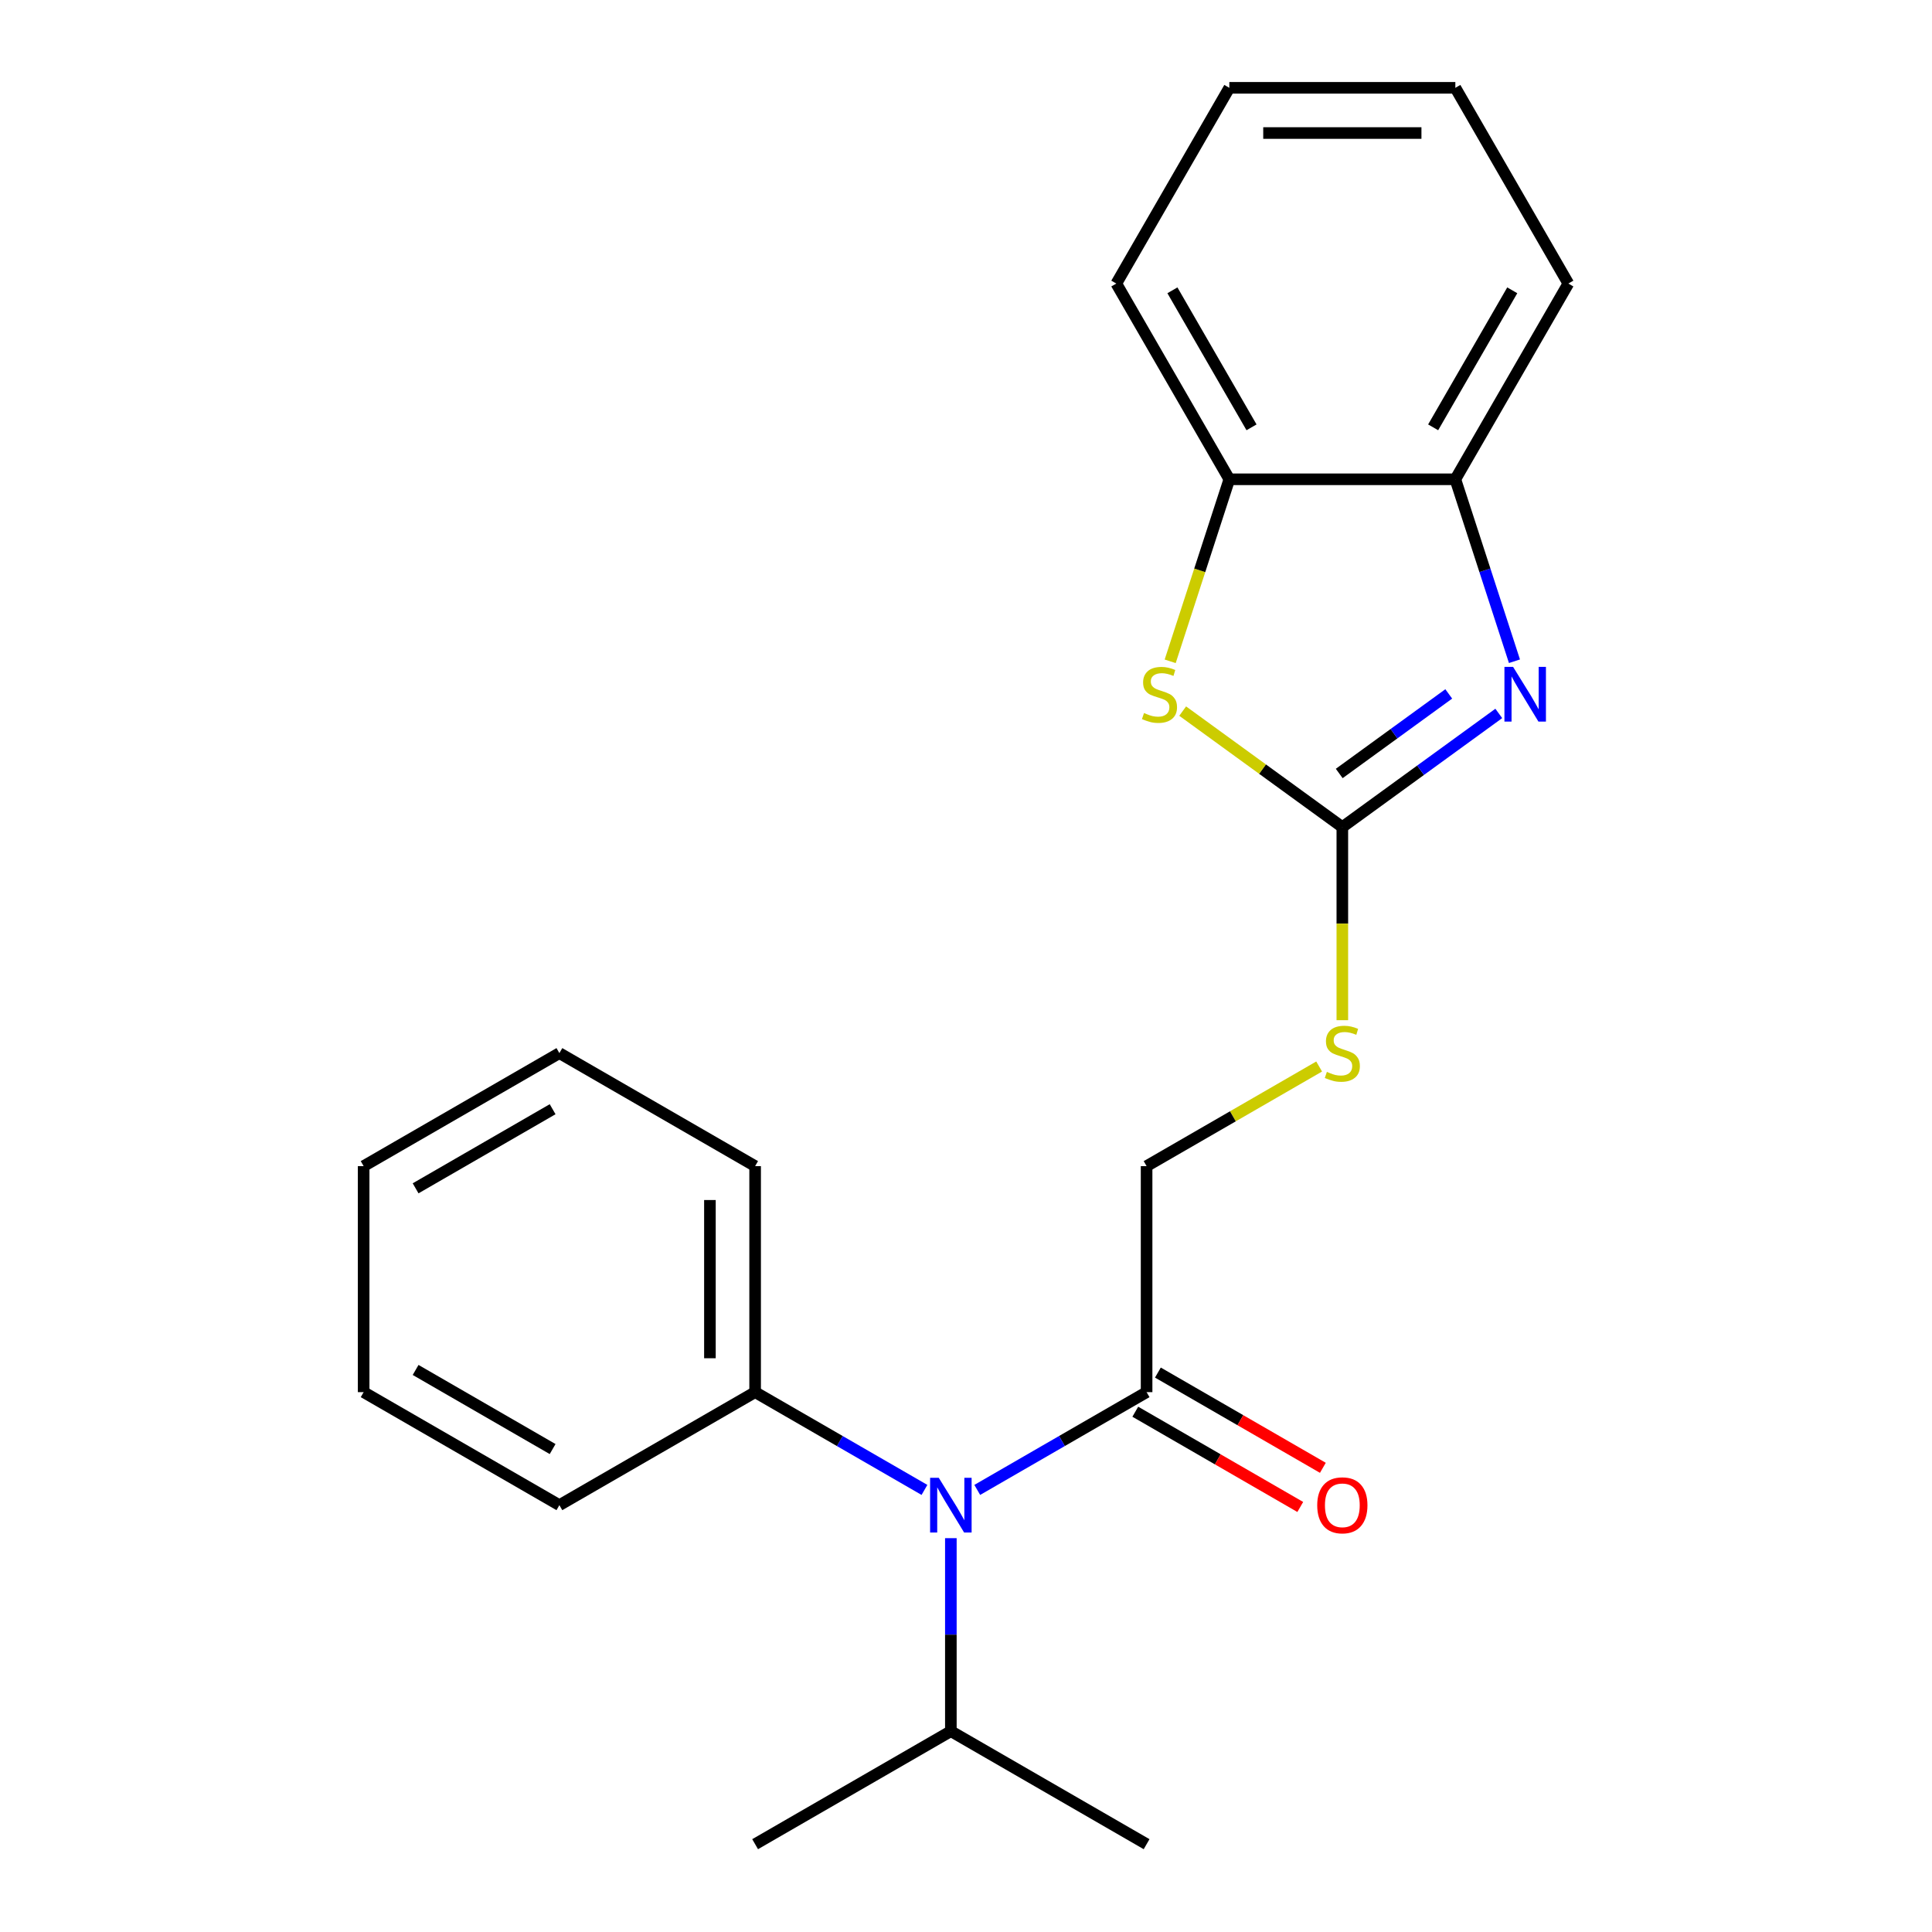 <?xml version='1.0' encoding='iso-8859-1'?>
<svg version='1.1' baseProfile='full'
              xmlns='http://www.w3.org/2000/svg'
                      xmlns:rdkit='http://www.rdkit.org/xml'
                      xmlns:xlink='http://www.w3.org/1999/xlink'
                  xml:space='preserve'
width='1000px' height='1000px' viewBox='0 0 1000 1000'>
<!-- END OF HEADER -->
<rect style='opacity:1.0;fill:#FFFFFF;stroke:none' width='1000' height='1000' x='0' y='0'> </rect>
<path class='bond-0' d='M 694.79,428.105 L 735.28,398.688' style='fill:none;fill-rule:evenodd;stroke:#000000;stroke-width:6px;stroke-linecap:butt;stroke-linejoin:miter;stroke-opacity:1' />
<path class='bond-0' d='M 735.28,398.688 L 775.77,369.27' style='fill:none;fill-rule:evenodd;stroke:#0000FF;stroke-width:6px;stroke-linecap:butt;stroke-linejoin:miter;stroke-opacity:1' />
<path class='bond-0' d='M 693.185,400.351 L 721.527,379.759' style='fill:none;fill-rule:evenodd;stroke:#000000;stroke-width:6px;stroke-linecap:butt;stroke-linejoin:miter;stroke-opacity:1' />
<path class='bond-0' d='M 721.527,379.759 L 749.87,359.167' style='fill:none;fill-rule:evenodd;stroke:#0000FF;stroke-width:6px;stroke-linecap:butt;stroke-linejoin:miter;stroke-opacity:1' />
<path class='bond-1' d='M 694.79,428.105 L 653.47,398.085' style='fill:none;fill-rule:evenodd;stroke:#000000;stroke-width:6px;stroke-linecap:butt;stroke-linejoin:miter;stroke-opacity:1' />
<path class='bond-1' d='M 653.47,398.085 L 612.151,368.064' style='fill:none;fill-rule:evenodd;stroke:#CCCC00;stroke-width:6px;stroke-linecap:butt;stroke-linejoin:miter;stroke-opacity:1' />
<path class='bond-6' d='M 694.79,428.105 L 694.79,478.076' style='fill:none;fill-rule:evenodd;stroke:#000000;stroke-width:6px;stroke-linecap:butt;stroke-linejoin:miter;stroke-opacity:1' />
<path class='bond-6' d='M 694.79,478.076 L 694.79,528.047' style='fill:none;fill-rule:evenodd;stroke:#CCCC00;stroke-width:6px;stroke-linecap:butt;stroke-linejoin:miter;stroke-opacity:1' />
<path class='bond-4' d='M 783.883,342.258 L 768.583,295.17' style='fill:none;fill-rule:evenodd;stroke:#0000FF;stroke-width:6px;stroke-linecap:butt;stroke-linejoin:miter;stroke-opacity:1' />
<path class='bond-4' d='M 768.583,295.17 L 753.284,248.081' style='fill:none;fill-rule:evenodd;stroke:#000000;stroke-width:6px;stroke-linecap:butt;stroke-linejoin:miter;stroke-opacity:1' />
<path class='bond-5' d='M 605.684,342.298 L 620.991,295.19' style='fill:none;fill-rule:evenodd;stroke:#CCCC00;stroke-width:6px;stroke-linecap:butt;stroke-linejoin:miter;stroke-opacity:1' />
<path class='bond-5' d='M 620.991,295.19 L 636.297,248.081' style='fill:none;fill-rule:evenodd;stroke:#000000;stroke-width:6px;stroke-linecap:butt;stroke-linejoin:miter;stroke-opacity:1' />
<path class='bond-2' d='M 593.477,720.572 L 593.477,603.585' style='fill:none;fill-rule:evenodd;stroke:#000000;stroke-width:6px;stroke-linecap:butt;stroke-linejoin:miter;stroke-opacity:1' />
<path class='bond-3' d='M 593.477,720.572 L 549.652,745.874' style='fill:none;fill-rule:evenodd;stroke:#000000;stroke-width:6px;stroke-linecap:butt;stroke-linejoin:miter;stroke-opacity:1' />
<path class='bond-3' d='M 549.652,745.874 L 505.828,771.176' style='fill:none;fill-rule:evenodd;stroke:#0000FF;stroke-width:6px;stroke-linecap:butt;stroke-linejoin:miter;stroke-opacity:1' />
<path class='bond-8' d='M 587.627,730.703 L 630.322,755.353' style='fill:none;fill-rule:evenodd;stroke:#000000;stroke-width:6px;stroke-linecap:butt;stroke-linejoin:miter;stroke-opacity:1' />
<path class='bond-8' d='M 630.322,755.353 L 673.016,780.003' style='fill:none;fill-rule:evenodd;stroke:#FF0000;stroke-width:6px;stroke-linecap:butt;stroke-linejoin:miter;stroke-opacity:1' />
<path class='bond-8' d='M 599.326,710.441 L 642.021,735.09' style='fill:none;fill-rule:evenodd;stroke:#000000;stroke-width:6px;stroke-linecap:butt;stroke-linejoin:miter;stroke-opacity:1' />
<path class='bond-8' d='M 642.021,735.09 L 684.715,759.74' style='fill:none;fill-rule:evenodd;stroke:#FF0000;stroke-width:6px;stroke-linecap:butt;stroke-linejoin:miter;stroke-opacity:1' />
<path class='bond-9' d='M 478.499,771.176 L 434.674,745.874' style='fill:none;fill-rule:evenodd;stroke:#0000FF;stroke-width:6px;stroke-linecap:butt;stroke-linejoin:miter;stroke-opacity:1' />
<path class='bond-9' d='M 434.674,745.874 L 390.85,720.572' style='fill:none;fill-rule:evenodd;stroke:#000000;stroke-width:6px;stroke-linecap:butt;stroke-linejoin:miter;stroke-opacity:1' />
<path class='bond-10' d='M 492.163,796.15 L 492.163,846.101' style='fill:none;fill-rule:evenodd;stroke:#0000FF;stroke-width:6px;stroke-linecap:butt;stroke-linejoin:miter;stroke-opacity:1' />
<path class='bond-10' d='M 492.163,846.101 L 492.163,896.052' style='fill:none;fill-rule:evenodd;stroke:#000000;stroke-width:6px;stroke-linecap:butt;stroke-linejoin:miter;stroke-opacity:1' />
<path class='bond-11' d='M 753.284,248.081 L 811.777,146.768' style='fill:none;fill-rule:evenodd;stroke:#000000;stroke-width:6px;stroke-linecap:butt;stroke-linejoin:miter;stroke-opacity:1' />
<path class='bond-11' d='M 741.795,221.186 L 782.74,150.266' style='fill:none;fill-rule:evenodd;stroke:#000000;stroke-width:6px;stroke-linecap:butt;stroke-linejoin:miter;stroke-opacity:1' />
<path class='bond-22' d='M 753.284,248.081 L 636.297,248.081' style='fill:none;fill-rule:evenodd;stroke:#000000;stroke-width:6px;stroke-linecap:butt;stroke-linejoin:miter;stroke-opacity:1' />
<path class='bond-12' d='M 636.297,248.081 L 577.804,146.768' style='fill:none;fill-rule:evenodd;stroke:#000000;stroke-width:6px;stroke-linecap:butt;stroke-linejoin:miter;stroke-opacity:1' />
<path class='bond-12' d='M 647.786,221.186 L 606.84,150.266' style='fill:none;fill-rule:evenodd;stroke:#000000;stroke-width:6px;stroke-linecap:butt;stroke-linejoin:miter;stroke-opacity:1' />
<path class='bond-7' d='M 682.786,552.023 L 638.131,577.804' style='fill:none;fill-rule:evenodd;stroke:#CCCC00;stroke-width:6px;stroke-linecap:butt;stroke-linejoin:miter;stroke-opacity:1' />
<path class='bond-7' d='M 638.131,577.804 L 593.477,603.585' style='fill:none;fill-rule:evenodd;stroke:#000000;stroke-width:6px;stroke-linecap:butt;stroke-linejoin:miter;stroke-opacity:1' />
<path class='bond-13' d='M 390.85,720.572 L 390.85,603.585' style='fill:none;fill-rule:evenodd;stroke:#000000;stroke-width:6px;stroke-linecap:butt;stroke-linejoin:miter;stroke-opacity:1' />
<path class='bond-13' d='M 367.453,703.024 L 367.453,621.133' style='fill:none;fill-rule:evenodd;stroke:#000000;stroke-width:6px;stroke-linecap:butt;stroke-linejoin:miter;stroke-opacity:1' />
<path class='bond-14' d='M 390.85,720.572 L 289.537,779.065' style='fill:none;fill-rule:evenodd;stroke:#000000;stroke-width:6px;stroke-linecap:butt;stroke-linejoin:miter;stroke-opacity:1' />
<path class='bond-15' d='M 492.163,896.052 L 390.85,954.545' style='fill:none;fill-rule:evenodd;stroke:#000000;stroke-width:6px;stroke-linecap:butt;stroke-linejoin:miter;stroke-opacity:1' />
<path class='bond-16' d='M 492.163,896.052 L 593.477,954.545' style='fill:none;fill-rule:evenodd;stroke:#000000;stroke-width:6px;stroke-linecap:butt;stroke-linejoin:miter;stroke-opacity:1' />
<path class='bond-17' d='M 811.777,146.768 L 753.284,45.455' style='fill:none;fill-rule:evenodd;stroke:#000000;stroke-width:6px;stroke-linecap:butt;stroke-linejoin:miter;stroke-opacity:1' />
<path class='bond-18' d='M 577.804,146.768 L 636.297,45.455' style='fill:none;fill-rule:evenodd;stroke:#000000;stroke-width:6px;stroke-linecap:butt;stroke-linejoin:miter;stroke-opacity:1' />
<path class='bond-20' d='M 390.85,603.585 L 289.537,545.092' style='fill:none;fill-rule:evenodd;stroke:#000000;stroke-width:6px;stroke-linecap:butt;stroke-linejoin:miter;stroke-opacity:1' />
<path class='bond-19' d='M 289.537,779.065 L 188.223,720.572' style='fill:none;fill-rule:evenodd;stroke:#000000;stroke-width:6px;stroke-linecap:butt;stroke-linejoin:miter;stroke-opacity:1' />
<path class='bond-19' d='M 286.038,750.029 L 215.119,709.083' style='fill:none;fill-rule:evenodd;stroke:#000000;stroke-width:6px;stroke-linecap:butt;stroke-linejoin:miter;stroke-opacity:1' />
<path class='bond-23' d='M 753.284,45.455 L 636.297,45.455' style='fill:none;fill-rule:evenodd;stroke:#000000;stroke-width:6px;stroke-linecap:butt;stroke-linejoin:miter;stroke-opacity:1' />
<path class='bond-23' d='M 735.736,68.852 L 653.845,68.852' style='fill:none;fill-rule:evenodd;stroke:#000000;stroke-width:6px;stroke-linecap:butt;stroke-linejoin:miter;stroke-opacity:1' />
<path class='bond-21' d='M 188.223,720.572 L 188.223,603.585' style='fill:none;fill-rule:evenodd;stroke:#000000;stroke-width:6px;stroke-linecap:butt;stroke-linejoin:miter;stroke-opacity:1' />
<path class='bond-24' d='M 289.537,545.092 L 188.223,603.585' style='fill:none;fill-rule:evenodd;stroke:#000000;stroke-width:6px;stroke-linecap:butt;stroke-linejoin:miter;stroke-opacity:1' />
<path class='bond-24' d='M 286.038,574.129 L 215.119,615.074' style='fill:none;fill-rule:evenodd;stroke:#000000;stroke-width:6px;stroke-linecap:butt;stroke-linejoin:miter;stroke-opacity:1' />
<path  class='atom-1' d='M 783.174 345.182
L 792.454 360.182
Q 793.374 361.662, 794.854 364.342
Q 796.334 367.022, 796.414 367.182
L 796.414 345.182
L 800.174 345.182
L 800.174 373.502
L 796.294 373.502
L 786.334 357.102
Q 785.174 355.182, 783.934 352.982
Q 782.734 350.782, 782.374 350.102
L 782.374 373.502
L 778.694 373.502
L 778.694 345.182
L 783.174 345.182
' fill='#0000FF'/>
<path  class='atom-2' d='M 592.146 369.062
Q 592.466 369.182, 593.786 369.742
Q 595.106 370.302, 596.546 370.662
Q 598.026 370.982, 599.466 370.982
Q 602.146 370.982, 603.706 369.702
Q 605.266 368.382, 605.266 366.102
Q 605.266 364.542, 604.466 363.582
Q 603.706 362.622, 602.506 362.102
Q 601.306 361.582, 599.306 360.982
Q 596.786 360.222, 595.266 359.502
Q 593.786 358.782, 592.706 357.262
Q 591.666 355.742, 591.666 353.182
Q 591.666 349.622, 594.066 347.422
Q 596.506 345.222, 601.306 345.222
Q 604.586 345.222, 608.306 346.782
L 607.386 349.862
Q 603.986 348.462, 601.426 348.462
Q 598.666 348.462, 597.146 349.622
Q 595.626 350.742, 595.666 352.702
Q 595.666 354.222, 596.426 355.142
Q 597.226 356.062, 598.346 356.582
Q 599.506 357.102, 601.426 357.702
Q 603.986 358.502, 605.506 359.302
Q 607.026 360.102, 608.106 361.742
Q 609.226 363.342, 609.226 366.102
Q 609.226 370.022, 606.586 372.142
Q 603.986 374.222, 599.626 374.222
Q 597.106 374.222, 595.186 373.662
Q 593.306 373.142, 591.066 372.222
L 592.146 369.062
' fill='#CCCC00'/>
<path  class='atom-4' d='M 485.903 764.905
L 495.183 779.905
Q 496.103 781.385, 497.583 784.065
Q 499.063 786.745, 499.143 786.905
L 499.143 764.905
L 502.903 764.905
L 502.903 793.225
L 499.023 793.225
L 489.063 776.825
Q 487.903 774.905, 486.663 772.705
Q 485.463 770.505, 485.103 769.825
L 485.103 793.225
L 481.423 793.225
L 481.423 764.905
L 485.903 764.905
' fill='#0000FF'/>
<path  class='atom-7' d='M 686.79 554.812
Q 687.11 554.932, 688.43 555.492
Q 689.75 556.052, 691.19 556.412
Q 692.67 556.732, 694.11 556.732
Q 696.79 556.732, 698.35 555.452
Q 699.91 554.132, 699.91 551.852
Q 699.91 550.292, 699.11 549.332
Q 698.35 548.372, 697.15 547.852
Q 695.95 547.332, 693.95 546.732
Q 691.43 545.972, 689.91 545.252
Q 688.43 544.532, 687.35 543.012
Q 686.31 541.492, 686.31 538.932
Q 686.31 535.372, 688.71 533.172
Q 691.15 530.972, 695.95 530.972
Q 699.23 530.972, 702.95 532.532
L 702.03 535.612
Q 698.63 534.212, 696.07 534.212
Q 693.31 534.212, 691.79 535.372
Q 690.27 536.492, 690.31 538.452
Q 690.31 539.972, 691.07 540.892
Q 691.87 541.812, 692.99 542.332
Q 694.15 542.852, 696.07 543.452
Q 698.63 544.252, 700.15 545.052
Q 701.67 545.852, 702.75 547.492
Q 703.87 549.092, 703.87 551.852
Q 703.87 555.772, 701.23 557.892
Q 698.63 559.972, 694.27 559.972
Q 691.75 559.972, 689.83 559.412
Q 687.95 558.892, 685.71 557.972
L 686.79 554.812
' fill='#CCCC00'/>
<path  class='atom-9' d='M 681.79 779.145
Q 681.79 772.345, 685.15 768.545
Q 688.51 764.745, 694.79 764.745
Q 701.07 764.745, 704.43 768.545
Q 707.79 772.345, 707.79 779.145
Q 707.79 786.025, 704.39 789.945
Q 700.99 793.825, 694.79 793.825
Q 688.55 793.825, 685.15 789.945
Q 681.79 786.065, 681.79 779.145
M 694.79 790.625
Q 699.11 790.625, 701.43 787.745
Q 703.79 784.825, 703.79 779.145
Q 703.79 773.585, 701.43 770.785
Q 699.11 767.945, 694.79 767.945
Q 690.47 767.945, 688.11 770.745
Q 685.79 773.545, 685.79 779.145
Q 685.79 784.865, 688.11 787.745
Q 690.47 790.625, 694.79 790.625
' fill='#FF0000'/>
</svg>
